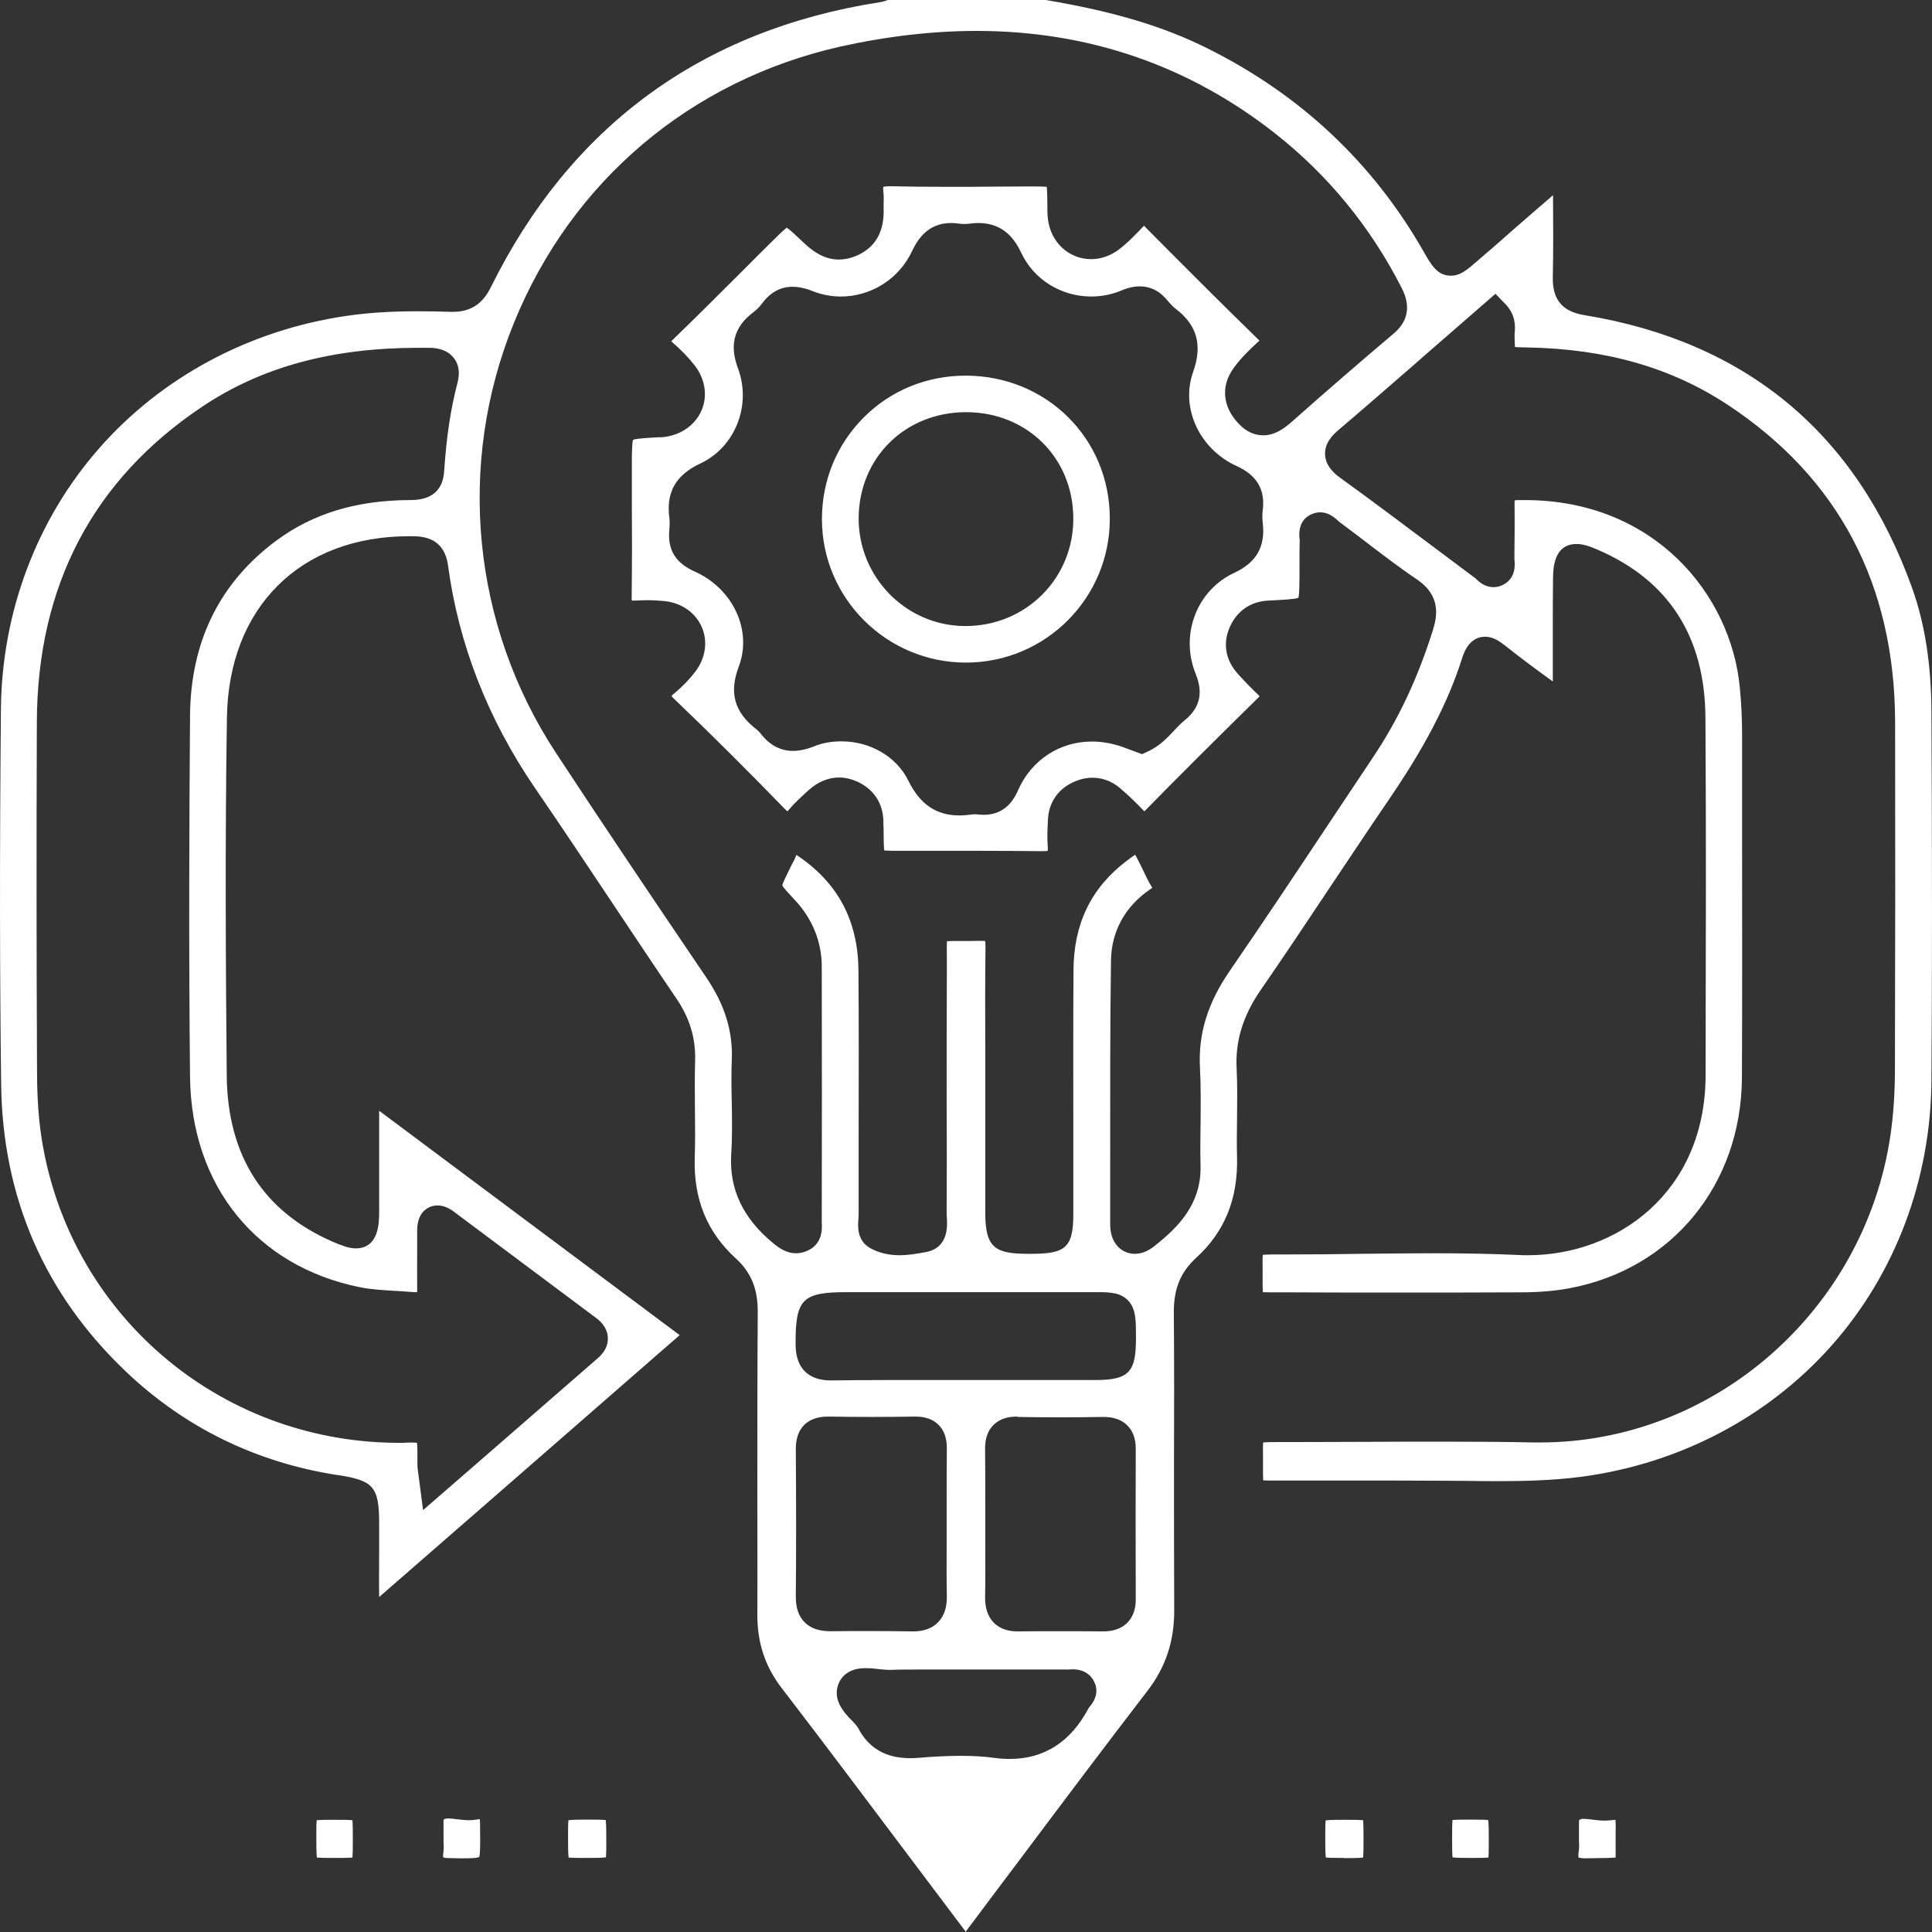 <svg width="44" height="44" viewBox="0 0 44 44" fill="none" xmlns="http://www.w3.org/2000/svg">
<rect x="0" y="0" width="44" height="44" fill="#333333" stroke="none"/>
<path d="M21.959 43.947C21.542 43.393 21.124 42.836 20.706 42.282C19.759 41.025 18.786 39.723 17.808 38.452C17.422 37.952 17.244 37.411 17.248 36.756C17.253 35.839 17.248 34.923 17.248 34.006C17.248 32.656 17.248 31.256 17.257 29.884C17.262 29.357 17.106 28.976 16.755 28.657C16.102 28.06 15.795 27.311 15.822 26.377C15.835 25.983 15.831 25.58 15.826 25.195C15.822 24.849 15.822 24.491 15.831 24.141C15.844 23.64 15.706 23.184 15.408 22.746C14.942 22.06 14.475 21.356 14.021 20.678C13.421 19.779 12.804 18.85 12.181 17.942C11.11 16.374 10.444 14.67 10.204 12.881C10.115 12.221 9.604 12.217 9.39 12.212H9.319C6.835 12.212 5.208 13.833 5.168 16.339C5.124 19.151 5.141 22.02 5.164 24.495C5.181 26.319 5.995 27.595 7.59 28.285C7.799 28.374 7.955 28.431 8.101 28.431C8.63 28.431 8.635 27.847 8.635 27.599C8.635 27.205 8.635 26.806 8.635 26.412C8.635 26.041 8.635 25.669 8.635 25.297C10.888 26.979 13.142 28.662 15.395 30.344C15.413 30.358 15.448 30.384 15.479 30.406C15.453 30.433 15.422 30.455 15.404 30.473L15.017 30.809C12.888 32.665 10.764 34.52 8.635 36.371C8.63 35.999 8.635 35.627 8.635 35.255V34.701C8.635 33.864 8.51 33.718 7.701 33.594H7.688C5.835 33.307 4.212 32.514 2.87 31.239C1.017 29.477 0.057 27.276 0.026 24.69C-0.005 22.21 -0.01 19.5 0.021 16.157C0.039 13.943 0.835 11.831 2.257 10.211C3.679 8.59 5.675 7.519 7.884 7.195C8.368 7.124 8.884 7.089 9.51 7.089C9.737 7.089 9.99 7.093 10.275 7.102C10.288 7.102 10.306 7.102 10.319 7.102C10.839 7.102 11.057 6.784 11.177 6.544C12.995 2.869 15.982 0.682 20.044 0.049C20.111 0.04 20.173 0.018 20.217 0H23.817C25.364 0.261 26.502 0.602 27.502 1.103C29.617 2.156 31.271 3.711 32.422 5.73C32.595 6.035 32.737 6.279 33.04 6.279C33.258 6.279 33.409 6.15 33.657 5.933C33.92 5.708 34.182 5.482 34.44 5.251C34.746 4.981 35.058 4.716 35.369 4.446C35.373 5.061 35.378 5.69 35.364 6.319C35.355 6.823 35.582 7.098 36.089 7.178C39.778 7.784 42.284 9.874 43.547 13.39C43.836 14.2 43.982 15.121 43.987 16.202C44.004 19.576 44.004 22.166 43.987 24.606C43.973 26.855 43.169 28.998 41.72 30.637C40.271 32.275 38.244 33.338 36.004 33.634C35.351 33.718 34.698 33.732 34.142 33.732C33.92 33.732 33.697 33.732 33.48 33.727C33.315 33.727 33.146 33.723 32.982 33.723C32.538 33.723 32.093 33.718 31.649 33.718H30.049C29.693 33.718 29.337 33.718 28.982 33.718C28.942 33.718 28.84 33.718 28.768 33.714C28.764 33.639 28.764 33.537 28.764 33.493C28.764 33.377 28.764 33.276 28.764 33.183C28.764 33.063 28.76 32.93 28.768 32.851C28.862 32.842 29.022 32.842 29.102 32.842H29.391C29.969 32.842 30.529 32.837 31.093 32.837C31.68 32.833 32.266 32.833 32.849 32.833C33.649 32.833 34.311 32.837 34.929 32.851C34.978 32.851 35.026 32.851 35.075 32.851C39.035 32.851 42.467 29.844 43.053 25.859C43.12 25.403 43.156 24.898 43.156 24.327C43.164 21.528 43.164 18.947 43.16 16.441C43.151 13.31 41.867 10.879 39.347 9.219C38.066 8.373 36.573 7.944 34.782 7.913C34.68 7.913 34.573 7.908 34.502 7.904C34.498 7.833 34.493 7.727 34.493 7.629C34.493 7.598 34.493 7.581 34.498 7.563C34.507 7.426 34.52 7.173 34.289 6.93L34.058 6.691L32.884 7.713C32.657 7.908 32.435 8.103 32.209 8.302C31.649 8.789 31.071 9.294 30.497 9.781C30.342 9.91 30.169 10.091 30.177 10.348C30.186 10.64 30.44 10.822 30.538 10.893C31.218 11.384 31.902 11.898 32.564 12.394C32.911 12.65 33.253 12.912 33.6 13.169C33.609 13.173 33.617 13.182 33.622 13.191C33.689 13.253 33.818 13.372 34.013 13.372C34.089 13.372 34.164 13.354 34.231 13.319C34.524 13.169 34.502 12.867 34.493 12.766C34.493 12.752 34.489 12.743 34.489 12.73C34.493 12.327 34.498 11.893 34.493 11.45C34.493 11.424 34.493 11.406 34.498 11.397C34.515 11.393 34.538 11.389 34.578 11.389C34.627 11.389 34.68 11.389 34.729 11.389C37.671 11.389 39.418 13.532 39.622 15.648C39.658 16.011 39.675 16.383 39.675 16.751C39.675 17.583 39.675 18.411 39.675 19.244C39.675 20.979 39.68 22.777 39.671 24.544C39.658 26.979 38.075 28.905 35.742 29.339C35.413 29.401 35.049 29.432 34.627 29.432C33.697 29.437 32.769 29.437 31.84 29.437C31.004 29.437 30.164 29.437 29.329 29.432H29C28.942 29.432 28.835 29.432 28.76 29.428C28.755 29.352 28.755 29.242 28.755 29.193C28.755 29.078 28.755 28.981 28.755 28.892C28.755 28.777 28.751 28.653 28.76 28.578C28.857 28.569 29.031 28.569 29.124 28.569H29.373C29.915 28.569 30.457 28.564 30.986 28.555C31.511 28.551 32.053 28.542 32.586 28.542C33.36 28.542 33.995 28.555 34.587 28.582C34.658 28.587 34.729 28.587 34.8 28.587C36.804 28.587 38.84 27.178 38.844 24.486V24.207C38.849 21.626 38.858 18.96 38.84 16.334C38.827 14.497 38 13.213 36.382 12.518C36.2 12.438 36.049 12.389 35.907 12.389C35.378 12.389 35.373 12.96 35.369 13.173C35.364 13.576 35.364 13.983 35.364 14.386C35.364 14.763 35.364 15.143 35.364 15.52C34.964 15.232 34.609 14.966 34.28 14.705C34.155 14.608 34.009 14.501 33.822 14.501C33.653 14.501 33.426 14.585 33.302 14.98C32.898 16.268 32.178 17.41 31.6 18.256C31.146 18.92 30.698 19.598 30.258 20.253C29.755 21.01 29.235 21.79 28.711 22.547C28.306 23.136 28.128 23.711 28.164 24.353C28.182 24.721 28.177 25.097 28.173 25.465C28.169 25.757 28.164 26.058 28.173 26.359C28.195 27.302 27.893 28.051 27.244 28.644C26.889 28.967 26.733 29.348 26.733 29.871C26.742 31.035 26.742 32.217 26.737 33.36C26.737 34.44 26.737 35.56 26.742 36.658C26.746 37.376 26.551 37.965 26.128 38.514C25.164 39.767 24.2 41.051 23.271 42.291C22.857 42.84 22.444 43.389 22.031 43.942C22.017 43.96 22.004 43.978 21.991 44C21.986 43.978 21.973 43.96 21.959 43.947ZM21.884 39.988C22.164 39.988 22.408 40.002 22.631 40.033C22.755 40.05 22.88 40.059 22.995 40.059C23.782 40.059 24.386 39.669 24.791 38.904C24.795 38.895 24.804 38.886 24.808 38.881C25.044 38.607 24.977 38.381 24.884 38.239C24.817 38.138 24.684 38.018 24.435 38.018C24.404 38.018 24.377 38.018 24.346 38.022C24.333 38.022 24.32 38.022 24.306 38.022C23.791 38.022 23.275 38.022 22.759 38.022H22.022C21.853 38.022 21.68 38.022 21.511 38.022C21.337 38.022 21.168 38.022 20.995 38.022C20.706 38.022 20.475 38.022 20.257 38.031C20.186 38.031 20.106 38.022 20.022 38.014C19.919 38 19.817 37.991 19.711 37.991C19.351 37.991 19.191 38.16 19.119 38.297C18.924 38.687 19.226 39.005 19.391 39.174C19.453 39.236 19.519 39.311 19.546 39.36C19.786 39.816 20.173 40.041 20.728 40.041C20.768 40.041 20.813 40.041 20.857 40.037L20.928 40.033C21.244 40.006 21.568 39.988 21.884 39.988ZM19.871 37.146C20.173 37.146 20.475 37.15 20.768 37.154H20.795C21.04 37.154 21.231 37.084 21.364 36.946C21.502 36.805 21.568 36.61 21.564 36.344C21.555 35.981 21.559 35.609 21.559 35.251C21.559 35.078 21.559 34.905 21.559 34.732V34.228C21.559 33.816 21.559 33.4 21.564 32.988C21.564 32.758 21.506 32.581 21.377 32.452C21.253 32.328 21.079 32.262 20.857 32.262H20.84C20.506 32.266 20.173 32.27 19.84 32.27C19.497 32.27 19.182 32.266 18.87 32.262H18.848C18.622 32.262 18.439 32.328 18.315 32.452C18.186 32.585 18.124 32.762 18.124 33.001C18.133 34.356 18.133 35.392 18.124 36.366C18.124 36.619 18.186 36.805 18.324 36.946C18.462 37.084 18.653 37.15 18.91 37.15H18.937C19.253 37.146 19.568 37.146 19.871 37.146ZM23.164 32.262C22.928 32.262 22.755 32.324 22.622 32.456C22.493 32.589 22.431 32.766 22.435 33.005C22.439 33.413 22.439 33.825 22.439 34.228C22.439 34.387 22.439 34.546 22.439 34.706C22.439 34.87 22.439 35.033 22.439 35.197C22.439 35.583 22.444 35.977 22.435 36.366C22.431 36.623 22.497 36.813 22.631 36.955C22.764 37.088 22.946 37.154 23.177 37.154H23.195C23.506 37.15 23.822 37.15 24.133 37.15C24.462 37.15 24.791 37.15 25.12 37.154C25.36 37.154 25.542 37.088 25.671 36.96C25.804 36.827 25.871 36.641 25.866 36.406C25.862 35.109 25.862 34.024 25.866 32.997C25.866 32.771 25.804 32.589 25.675 32.465C25.484 32.27 25.213 32.27 25.124 32.27H25.102C24.777 32.275 24.448 32.279 24.124 32.279C23.804 32.279 23.488 32.275 23.182 32.27L23.164 32.262ZM9.497 32.859C9.51 32.97 9.506 33.183 9.506 33.338C9.506 33.417 9.515 33.488 9.528 33.577C9.533 33.621 9.541 33.67 9.55 33.736L9.635 34.392L11.008 33.2C11.897 32.425 12.755 31.682 13.613 30.933C13.773 30.796 13.848 30.641 13.844 30.468C13.835 30.207 13.626 30.052 13.559 30.003C12.493 29.206 11.426 28.409 10.359 27.612C10.27 27.541 10.133 27.453 9.964 27.453C9.848 27.453 9.737 27.497 9.653 27.581C9.501 27.732 9.501 27.958 9.501 28.033C9.501 28.197 9.501 28.361 9.501 28.52C9.501 28.79 9.497 29.074 9.501 29.352C9.501 29.388 9.501 29.415 9.497 29.428C9.488 29.428 9.479 29.428 9.47 29.428C9.457 29.428 9.444 29.428 9.43 29.428C9.301 29.419 9.173 29.41 9.044 29.401C8.75 29.384 8.47 29.37 8.204 29.317C5.844 28.843 4.355 27.01 4.328 24.526C4.297 21.586 4.31 18.717 4.328 16.299C4.341 14.608 5.004 13.266 6.297 12.309C7.124 11.698 8.11 11.397 9.31 11.389C9.524 11.389 10.07 11.384 10.115 10.738C10.168 9.941 10.266 9.303 10.417 8.727C10.479 8.497 10.453 8.302 10.337 8.156C10.164 7.926 9.861 7.921 9.764 7.921C9.684 7.921 9.608 7.921 9.528 7.921C7.568 7.921 5.964 8.355 4.617 9.254C2.119 10.919 0.848 13.341 0.839 16.45C0.83 18.978 0.83 21.555 0.843 24.336C0.843 24.77 0.857 25.341 0.946 25.916C1.568 29.902 4.959 32.82 9.008 32.859C9.075 32.859 9.137 32.859 9.195 32.859C9.306 32.851 9.426 32.851 9.497 32.859ZM19.275 29.428C18.284 29.428 18.119 29.587 18.119 30.561V30.606C18.119 30.778 18.142 31.031 18.319 31.221C18.528 31.438 18.831 31.438 18.933 31.438H18.964C19.342 31.434 19.755 31.429 20.262 31.429C20.555 31.429 20.844 31.429 21.137 31.429C21.417 31.429 21.702 31.429 21.982 31.429H23.724C24.137 31.429 24.551 31.429 24.964 31.429C25.751 31.429 25.871 31.208 25.871 30.459C25.871 30.088 25.871 29.844 25.724 29.654C25.542 29.428 25.266 29.428 24.973 29.428C24.057 29.428 23.142 29.428 22.231 29.428H19.275ZM18.137 19.47C18.151 19.478 18.159 19.483 18.177 19.496C19.093 20.12 19.542 20.975 19.551 22.108C19.559 23.295 19.559 24.504 19.555 25.669C19.555 26.333 19.555 27.001 19.555 27.666C19.555 27.692 19.551 27.719 19.551 27.75C19.537 27.913 19.506 28.25 19.822 28.427C20.017 28.533 20.235 28.587 20.488 28.587C20.693 28.587 20.888 28.551 21.084 28.516C21.613 28.418 21.573 27.905 21.564 27.736C21.564 27.705 21.559 27.674 21.559 27.648C21.564 26.793 21.564 25.934 21.559 25.08C21.559 24.11 21.559 23.14 21.564 22.175C21.564 22.038 21.564 21.918 21.564 21.812C21.564 21.67 21.559 21.524 21.568 21.435C21.64 21.431 21.733 21.431 21.795 21.431H21.919C22.035 21.431 22.168 21.431 22.324 21.427H22.351C22.395 21.427 22.422 21.431 22.435 21.431C22.439 21.453 22.444 21.489 22.444 21.555C22.435 22.321 22.435 23.096 22.439 23.849C22.439 24.11 22.439 24.367 22.439 24.628V25.518C22.439 26.226 22.439 26.939 22.439 27.648C22.444 28.427 22.675 28.555 23.426 28.555H23.462C24.235 28.555 24.444 28.445 24.444 27.661C24.444 27.01 24.444 26.355 24.444 25.704C24.444 24.522 24.44 23.3 24.448 22.1C24.453 21.032 24.853 20.218 25.657 19.607C25.711 19.567 25.786 19.509 25.853 19.465C25.893 19.536 25.937 19.629 25.973 19.695C25.995 19.744 26.022 19.793 26.044 19.841C26.097 19.956 26.155 20.076 26.226 20.191C26.231 20.2 26.24 20.209 26.244 20.218C26.231 20.227 26.217 20.24 26.195 20.253C25.626 20.638 25.311 21.21 25.302 21.874C25.28 23.375 25.284 24.902 25.284 26.381C25.284 26.882 25.284 27.382 25.284 27.883C25.284 28.06 25.324 28.206 25.404 28.321C25.506 28.471 25.666 28.555 25.844 28.555C25.991 28.555 26.142 28.498 26.28 28.387C26.844 27.944 27.36 27.418 27.342 26.55C27.333 26.24 27.337 25.921 27.342 25.615C27.346 25.19 27.351 24.747 27.328 24.309C27.288 23.539 27.506 22.839 28.009 22.108C28.751 21.028 29.493 19.917 30.204 18.845C30.555 18.318 30.906 17.791 31.258 17.264C31.849 16.388 32.297 15.427 32.64 14.329C32.737 14.014 32.804 13.558 32.275 13.2C31.862 12.921 31.453 12.606 31.058 12.305C30.871 12.163 30.68 12.017 30.489 11.876C30.48 11.867 30.471 11.858 30.462 11.849C30.391 11.787 30.262 11.668 30.066 11.668C30.004 11.668 29.946 11.681 29.889 11.703C29.733 11.765 29.56 11.911 29.595 12.265C29.595 12.274 29.6 12.287 29.6 12.296C29.595 12.464 29.595 12.637 29.595 12.806C29.595 12.872 29.595 12.938 29.595 13.005C29.595 13.261 29.595 13.532 29.569 13.616C29.484 13.647 29.226 13.66 28.977 13.673L28.893 13.678C28.484 13.695 28.169 13.912 28.004 14.289C27.844 14.661 27.911 15.037 28.195 15.351C28.36 15.533 28.524 15.701 28.689 15.856C27.671 16.857 26.835 17.689 26.062 18.478C26.062 18.473 26.057 18.473 26.053 18.469C25.889 18.296 25.711 18.123 25.52 17.959C25.333 17.796 25.111 17.712 24.88 17.712C24.751 17.712 24.622 17.738 24.493 17.791C24.106 17.951 23.884 18.265 23.866 18.672L23.862 18.761C23.853 18.929 23.848 19.102 23.862 19.284C23.866 19.328 23.862 19.359 23.862 19.377C23.84 19.381 23.804 19.385 23.746 19.385H23.728C23.328 19.381 22.897 19.377 22.364 19.377C22.062 19.377 21.764 19.377 21.462 19.377C21.164 19.377 20.862 19.377 20.564 19.377C20.395 19.377 20.231 19.377 20.137 19.368C20.128 19.284 20.124 19.128 20.124 18.974C20.124 18.912 20.124 18.845 20.119 18.783V18.708C20.111 18.296 19.902 17.977 19.533 17.805C19.395 17.743 19.253 17.707 19.11 17.707C18.866 17.707 18.626 17.805 18.417 17.995L18.377 18.03C18.244 18.154 18.102 18.278 17.977 18.429C17.959 18.451 17.946 18.464 17.933 18.478C17.915 18.464 17.893 18.442 17.862 18.411C16.973 17.495 16.155 16.684 15.364 15.927C15.328 15.892 15.306 15.87 15.293 15.852C15.306 15.834 15.328 15.812 15.364 15.785C15.55 15.63 15.71 15.462 15.844 15.285C16.07 14.98 16.124 14.603 15.982 14.28C15.839 13.952 15.528 13.735 15.146 13.691C15.022 13.678 14.888 13.669 14.751 13.669C14.662 13.669 14.568 13.673 14.47 13.678C14.457 13.678 14.444 13.678 14.43 13.678C14.413 13.678 14.399 13.678 14.39 13.678C14.386 13.656 14.382 13.625 14.386 13.567C14.395 12.863 14.395 12.15 14.39 11.459C14.39 11.18 14.39 10.906 14.39 10.627C14.39 10.37 14.39 10.104 14.417 10.016C14.502 9.985 14.759 9.972 15.004 9.958H15.026C15.053 9.958 15.084 9.958 15.111 9.954C15.506 9.91 15.831 9.684 15.977 9.347C16.119 9.02 16.062 8.639 15.826 8.329C15.684 8.147 15.515 7.97 15.319 7.802C15.306 7.789 15.297 7.78 15.288 7.771C15.302 7.758 15.319 7.74 15.342 7.718C15.884 7.195 16.422 6.655 16.942 6.137C17.146 5.933 17.351 5.725 17.559 5.522C17.697 5.384 17.844 5.238 17.919 5.185C17.999 5.238 18.151 5.384 18.288 5.513C18.497 5.712 18.755 5.911 19.106 5.911C19.231 5.911 19.359 5.885 19.488 5.832C19.928 5.65 20.142 5.287 20.124 4.751C20.124 4.711 20.124 4.671 20.124 4.632C20.128 4.552 20.128 4.463 20.119 4.37C20.111 4.313 20.115 4.277 20.115 4.255C20.137 4.251 20.182 4.242 20.266 4.242H20.297C20.688 4.251 21.115 4.255 21.64 4.255C21.937 4.255 22.231 4.255 22.528 4.251C22.822 4.251 23.119 4.246 23.413 4.246H23.426C23.586 4.246 23.751 4.246 23.84 4.255C23.848 4.339 23.853 4.494 23.853 4.645V4.716C23.853 4.8 23.853 4.893 23.866 4.99C23.928 5.517 24.342 5.902 24.849 5.902C25.071 5.902 25.284 5.827 25.471 5.69C25.684 5.53 25.862 5.344 26.053 5.141L26.057 5.145C27.044 6.141 27.875 6.97 28.675 7.749C28.68 7.753 28.68 7.753 28.684 7.758C28.675 7.767 28.671 7.771 28.657 7.78C28.466 7.957 28.266 8.147 28.102 8.373C27.795 8.789 27.84 9.268 28.217 9.657C28.382 9.83 28.569 9.914 28.768 9.914C29.031 9.914 29.24 9.764 29.422 9.604C30.235 8.882 30.995 8.227 31.738 7.598C32.071 7.319 32.133 6.97 31.924 6.562C31.222 5.181 30.253 3.994 29.044 3.042C27.075 1.492 24.786 0.704 22.244 0.704C21.253 0.704 20.204 0.824 19.128 1.063C15.733 1.833 13.021 4.118 11.706 7.35C10.39 10.578 10.75 14.24 12.666 17.154C13.728 18.77 14.799 20.364 16.084 22.259C16.506 22.883 16.693 23.481 16.666 24.145C16.653 24.473 16.657 24.805 16.666 25.124C16.671 25.505 16.679 25.903 16.653 26.28C16.604 27.077 16.915 27.741 17.608 28.312C17.71 28.396 17.888 28.542 18.128 28.542C18.204 28.542 18.275 28.529 18.346 28.502C18.742 28.356 18.724 27.975 18.715 27.847C18.715 27.829 18.715 27.812 18.715 27.794C18.719 25.908 18.719 23.959 18.715 22.011C18.715 21.449 18.502 20.926 18.106 20.501L18.097 20.492C17.973 20.36 17.844 20.222 17.817 20.165C17.826 20.107 17.915 19.93 17.991 19.775C18.004 19.748 18.017 19.722 18.03 19.695C18.066 19.633 18.106 19.558 18.137 19.47ZM19.164 16.884C19.822 16.884 20.417 17.233 20.684 17.774C20.951 18.318 21.32 18.571 21.853 18.571C21.942 18.571 22.035 18.562 22.137 18.549C22.16 18.544 22.177 18.544 22.2 18.544C22.222 18.544 22.244 18.544 22.266 18.549C22.315 18.553 22.364 18.557 22.408 18.557C22.942 18.557 23.128 18.128 23.191 17.986C23.493 17.309 24.133 16.888 24.866 16.888C25.093 16.888 25.32 16.928 25.542 17.003C25.613 17.03 25.684 17.056 25.76 17.083L26.009 17.176L26.142 17.114C26.404 16.994 26.582 16.808 26.737 16.64C26.817 16.556 26.893 16.476 26.968 16.414C27.44 16.042 27.342 15.622 27.226 15.334C26.871 14.444 27.262 13.439 28.111 13.045C28.613 12.81 28.817 12.456 28.76 11.92C28.746 11.814 28.746 11.703 28.76 11.605C28.813 11.145 28.622 10.822 28.164 10.614C27.315 10.228 26.88 9.285 27.173 8.471C27.391 7.855 27.262 7.399 26.768 7.027C26.715 6.987 26.666 6.934 26.617 6.877C26.431 6.637 26.213 6.522 25.955 6.522C25.826 6.522 25.684 6.553 25.529 6.62C25.315 6.708 25.084 6.753 24.853 6.753C24.168 6.753 23.546 6.367 23.262 5.765C23.124 5.473 22.871 5.079 22.284 5.079C22.222 5.079 22.16 5.083 22.093 5.092C22.048 5.097 22.004 5.101 21.959 5.101C21.915 5.101 21.875 5.097 21.831 5.092C21.773 5.083 21.715 5.079 21.662 5.079C21.133 5.079 20.902 5.446 20.768 5.725C20.475 6.35 19.84 6.753 19.151 6.753C18.933 6.753 18.719 6.713 18.515 6.633C18.337 6.562 18.186 6.531 18.048 6.531C17.773 6.531 17.542 6.66 17.351 6.916C17.297 6.992 17.222 7.062 17.142 7.124C16.582 7.55 16.684 8.054 16.808 8.391C17.119 9.232 16.742 10.184 15.95 10.556C15.39 10.817 15.168 11.211 15.244 11.791C15.253 11.867 15.253 11.955 15.244 12.062C15.199 12.518 15.382 12.819 15.817 13.014C16.693 13.403 17.137 14.355 16.826 15.179C16.599 15.777 16.724 16.219 17.226 16.609C17.262 16.636 17.293 16.667 17.319 16.702C17.528 16.972 17.773 17.101 18.062 17.101C18.199 17.101 18.351 17.07 18.515 17.008C18.719 16.919 18.937 16.884 19.164 16.884ZM10.55 42.322C10.47 42.322 10.382 42.322 10.279 42.317H10.239C10.159 42.317 10.115 42.309 10.093 42.3C10.093 42.282 10.088 42.247 10.097 42.189C10.11 42.096 10.106 42.007 10.101 41.928C10.101 41.897 10.101 41.87 10.101 41.839V41.715C10.101 41.64 10.101 41.569 10.101 41.494C10.101 41.476 10.101 41.463 10.101 41.445C10.128 41.419 10.159 41.414 10.213 41.414C10.266 41.414 10.333 41.423 10.404 41.432C10.488 41.441 10.582 41.454 10.684 41.454C10.737 41.454 10.79 41.45 10.839 41.441C10.875 41.436 10.906 41.432 10.928 41.432C10.933 41.489 10.933 41.547 10.933 41.609V41.644C10.937 41.914 10.941 42.193 10.915 42.291C10.87 42.313 10.773 42.322 10.55 42.322ZM36.111 42.322C36.018 42.322 35.969 42.309 35.951 42.304C35.947 42.286 35.942 42.242 35.955 42.158C35.969 42.074 35.964 41.994 35.96 41.923C35.96 41.901 35.96 41.875 35.96 41.852V41.728C35.96 41.653 35.96 41.582 35.96 41.507C35.96 41.494 35.96 41.476 35.96 41.458C35.986 41.427 36.018 41.423 36.071 41.423C36.124 41.423 36.191 41.432 36.262 41.441C36.346 41.45 36.444 41.463 36.547 41.463C36.6 41.463 36.653 41.458 36.702 41.454C36.724 41.45 36.76 41.445 36.791 41.445C36.795 41.516 36.8 41.596 36.795 41.693C36.795 41.83 36.795 41.95 36.795 42.052C36.795 42.14 36.795 42.238 36.795 42.304C36.702 42.313 36.542 42.317 36.382 42.317C36.306 42.317 36.111 42.322 36.111 42.322ZM13.302 42.313C13.173 42.313 13.03 42.313 12.95 42.304C12.937 42.207 12.937 42.016 12.937 41.835C12.937 41.689 12.937 41.538 12.946 41.454C13.044 41.441 13.226 41.441 13.333 41.441H13.426C13.564 41.441 13.715 41.441 13.795 41.45C13.808 41.547 13.808 41.746 13.808 41.941C13.808 42.074 13.808 42.22 13.799 42.3C13.701 42.313 13.519 42.313 13.421 42.313H13.302ZM7.599 42.313C7.453 42.313 7.301 42.313 7.217 42.304C7.204 42.207 7.204 42.016 7.204 41.83C7.204 41.684 7.204 41.534 7.213 41.454C7.306 41.445 7.475 41.445 7.608 41.445H7.653C7.795 41.445 7.946 41.445 8.026 41.454C8.035 41.547 8.035 41.72 8.035 41.888C8.035 42.052 8.035 42.216 8.026 42.304C7.937 42.313 7.768 42.313 7.648 42.313H7.599ZM30.6 42.313C30.444 42.313 30.284 42.313 30.195 42.304C30.182 42.211 30.182 42.025 30.182 41.848C30.182 41.697 30.182 41.542 30.191 41.458C30.284 41.445 30.466 41.445 30.573 41.445H30.662C30.809 41.445 30.96 41.445 31.044 41.454C31.053 41.547 31.053 41.72 31.053 41.888C31.053 42.047 31.053 42.216 31.044 42.304C30.951 42.317 30.773 42.317 30.649 42.317H30.6V42.313ZM33.466 42.313C33.342 42.313 33.169 42.313 33.08 42.3C33.071 42.211 33.071 42.043 33.071 41.875C33.071 41.711 33.071 41.538 33.08 41.45C33.169 41.441 33.342 41.441 33.471 41.441H33.515C33.662 41.441 33.809 41.441 33.893 41.45C33.906 41.547 33.906 41.733 33.906 41.919C33.906 42.065 33.906 42.216 33.898 42.304C33.813 42.313 33.662 42.313 33.52 42.313H33.466ZM22 15.09C20.191 15.09 18.719 13.625 18.719 11.822C18.719 10.941 19.057 10.122 19.671 9.507C20.284 8.891 21.111 8.555 21.991 8.555C23.831 8.555 25.275 9.985 25.275 11.809C25.28 13.616 23.813 15.09 22 15.09ZM22.004 9.387C20.617 9.387 19.568 10.419 19.555 11.791C19.546 13.138 20.626 14.245 21.964 14.258H21.986C22.653 14.258 23.271 14.005 23.733 13.545C24.191 13.089 24.444 12.473 24.444 11.814C24.444 10.432 23.395 9.392 22.013 9.387H22.004Z" fill="white"/>
</svg>
